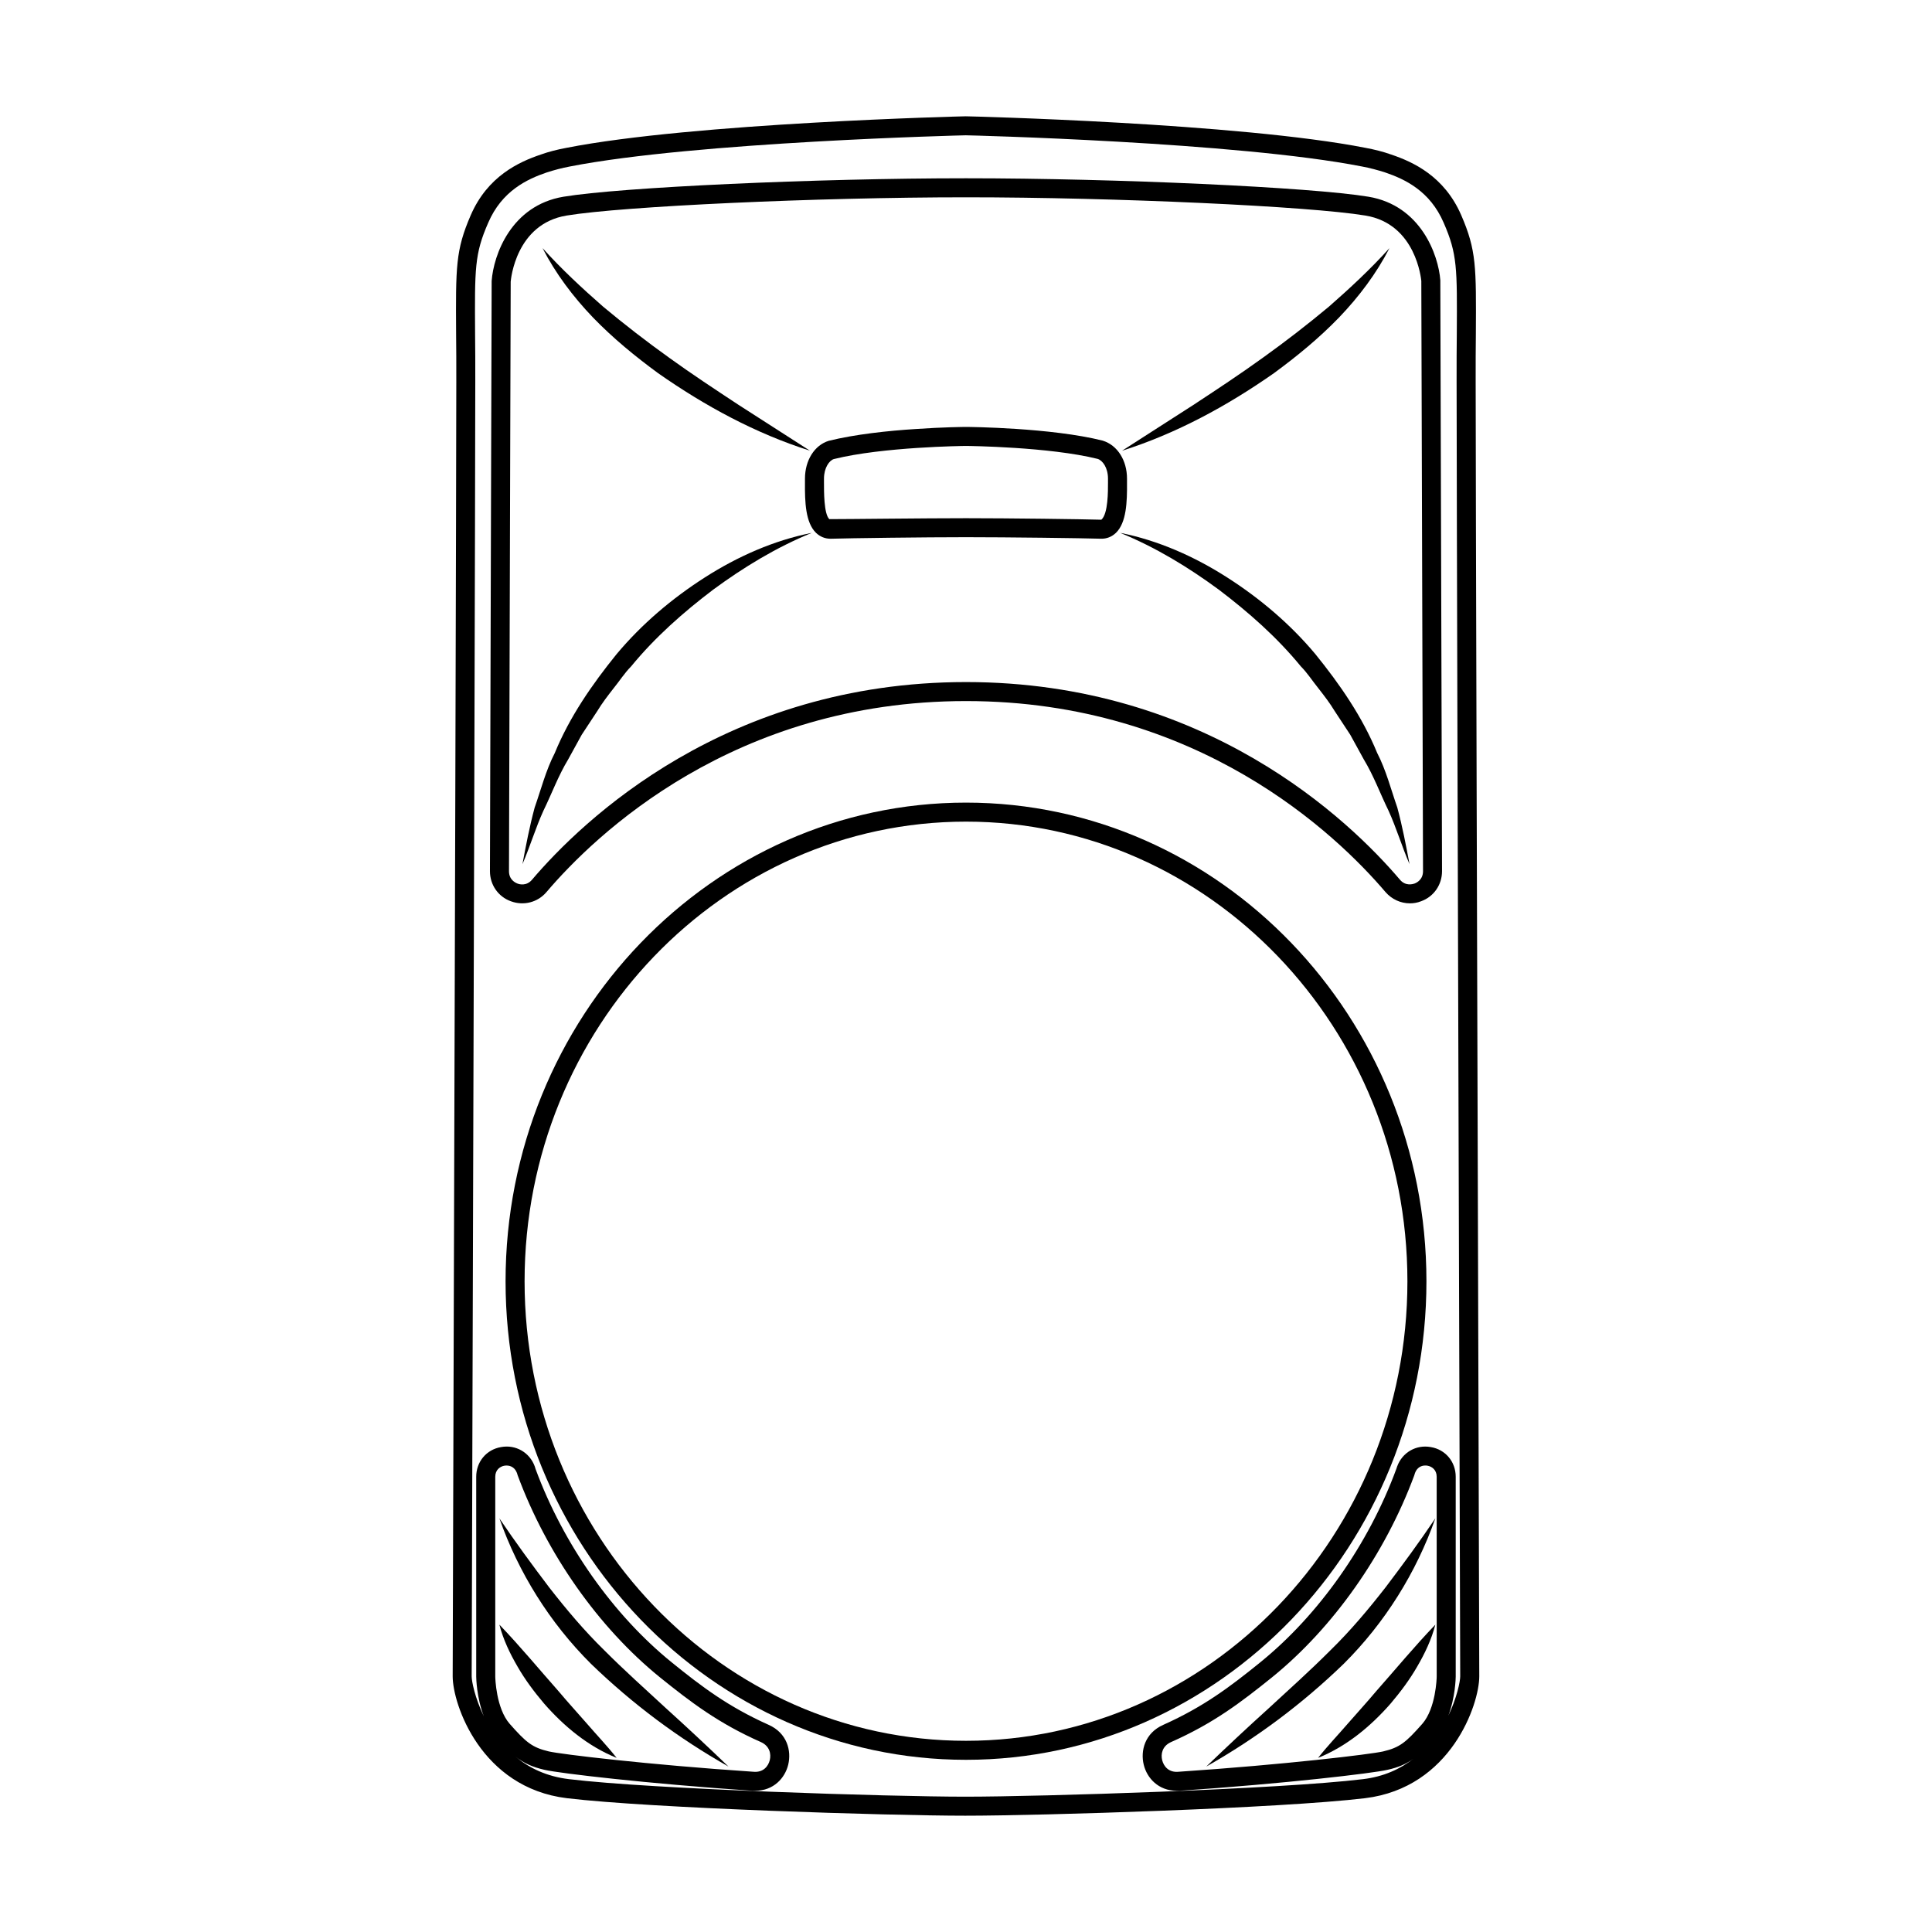 <?xml version="1.0" encoding="UTF-8"?>
<!-- Uploaded to: SVG Repo, www.svgrepo.com, Generator: SVG Repo Mixer Tools -->
<svg fill="#000000" width="800px" height="800px" version="1.1" viewBox="144 144 512 512" xmlns="http://www.w3.org/2000/svg">
 <g>
  <path d="m400 356.7c-67.258 0-122.02 56.93-122.02 126.86 0 69.93 54.762 126.81 122.02 126.81 67.258 0 122.02-56.879 122.02-126.81-0.004-69.93-54.766-126.86-122.02-126.86zm0 248.63c-64.488 0-116.98-54.613-116.98-121.77s52.496-121.82 116.98-121.82 116.98 54.664 116.98 121.82c0 67.16-52.5 121.77-116.98 121.77z"/>
  <path d="m436.22 260.77c-13.652-3.426-35.266-3.629-36.223-3.629-0.504 0-6.144 0.051-13.352 0.555-7.254 0.453-16.121 1.41-23.023 3.125-3.777 1.16-6.297 5.188-6.297 10.027v0.957c-0.051 5.289 0.152 10.68 2.922 13.402 1.059 1.008 2.367 1.562 3.828 1.562h0.203c4.832-0.152 24.785-0.406 35.719-0.406s30.883 0.25 35.719 0.402c1.562 0.051 2.922-0.504 4.031-1.562 2.769-2.719 2.973-8.113 2.922-13.402v-0.957c0-4.832-2.519-8.863-6.449-10.074zm1.41 11.086c0 2.266 0.051 8.312-1.762 9.875-4.938-0.152-24.688-0.402-35.871-0.402s-30.934 0.25-36.223 0.25c-1.461-1.41-1.41-7.457-1.41-9.723v-1.008c0-2.871 1.41-4.836 2.621-5.191 12.895-3.223 34.254-3.477 35.012-3.477 0.754 0 22.066 0.25 34.863 3.426 1.359 0.402 2.769 2.367 2.769 5.238z"/>
  <path d="m535.82 519.83c-0.301-94.918-0.754-253.87-0.754-274.53 0-4.938 0-9.117 0.051-12.746 0.102-17.938 0.152-22.219-3.879-31.539-4.484-10.328-12.746-14.105-18.59-16.07-2.117-0.754-4.336-1.309-6.754-1.762-33.605-6.602-105.14-8.363-105.95-8.363-0.707 0-72.246 1.762-105.85 8.363-2.418 0.453-4.637 1.008-6.75 1.766-5.844 1.965-14.105 5.742-18.59 16.07-4.031 9.32-3.981 13.602-3.879 31.539 0.051 3.629 0.051 7.809 0.051 12.746 0 20.656-0.453 179.61-0.754 274.53-0.105 39.195-0.207 66.953-0.207 68.414 0 7.356 7.457 29.523 30.277 32.293 22.32 2.672 85.602 4.637 105.55 4.637 20.102 0 83.633-1.965 105.95-4.637 22.824-2.769 30.281-24.938 30.281-32.293 0-1.461-0.102-29.219-0.203-68.418zm-260.57 68.469v-52.949c0-1.812 1.258-2.723 2.418-2.922 1.211-0.203 2.672 0.203 3.324 1.914l0.203 0.656c7.707 20.809 21.41 40.305 37.684 53.504 8.262 6.648 15.516 12.191 26.801 17.18 2.316 1.059 2.719 3.176 2.316 4.785-0.402 1.613-1.715 3.273-4.231 3.074-28.465-1.914-50.984-4.637-54.312-5.391-4.477-1.059-6.039-2.418-10.371-7.305-3.629-4.133-3.832-12.195-3.832-12.547zm249.49 0c0 0.352-0.203 8.414-3.828 12.547-4.332 4.887-5.894 6.246-10.379 7.305-3.324 0.754-25.844 3.477-54.312 5.391-2.519 0.203-3.828-1.461-4.231-3.074-0.402-1.613 0-3.727 2.316-4.785 11.285-4.988 18.539-10.531 26.801-17.18 16.273-13.199 29.977-32.695 37.684-53.504l0.203-0.656c0.555-1.461 1.664-1.965 2.719-1.965 0.203 0 0.402 0 0.605 0.051 1.16 0.203 2.418 1.109 2.418 2.922zm3.023 10.531c1.914-4.938 2.016-10.176 2.016-10.48v-53c0-3.93-2.672-7.203-6.602-7.859-3.879-0.707-7.559 1.41-8.918 5.141l-0.203 0.605c-7.356 20-20.555 38.742-36.125 51.34-7.957 6.445-14.957 11.734-25.641 16.52-4.887 2.168-6.098 6.852-5.188 10.578 0.855 3.527 3.879 6.902 8.766 6.902h0.707c28.164-1.914 51.137-4.637 55.066-5.543 2.973-0.656 5.039-1.562 6.953-2.973-3.477 2.719-7.859 4.785-13.453 5.441-22.117 2.672-85.344 4.637-105.35 4.637-19.852 0-82.828-1.965-104.95-4.637-5.996-0.707-10.629-2.973-14.258-5.996 2.168 1.715 4.434 2.769 7.758 3.527 3.93 0.906 26.902 3.629 55.066 5.543h0.707c4.887 0 7.91-3.375 8.766-6.902 0.906-3.727-0.301-8.414-5.188-10.578-10.68-4.785-17.684-10.078-25.645-16.523-15.566-12.594-28.766-31.336-36.125-51.289l-0.203-0.656c-1.359-3.727-5.039-5.844-8.918-5.141-3.93 0.656-6.602 3.93-6.602 7.859v53c0 0.301 0.102 5.543 2.016 10.48-2.363-4.883-3.219-9.266-3.219-10.578 0-1.461 0.102-29.223 0.203-68.367 0.301-94.969 0.754-253.92 0.754-274.58 0-4.938 0-9.168-0.051-12.797-0.102-17.48-0.152-21.16 3.477-29.473 3.629-8.414 10.227-11.535 15.566-13.352 1.914-0.605 3.93-1.16 6.098-1.562 33.199-6.5 104.29-8.262 104.89-8.262 0.707 0 71.793 1.762 104.99 8.262 2.168 0.402 4.18 0.957 6.098 1.562 5.34 1.812 11.941 4.938 15.566 13.352 3.629 8.312 3.578 11.992 3.477 29.473-0.051 3.629-0.051 7.859-0.051 12.797 0 20.656 0.453 179.61 0.754 274.58 0.102 39.148 0.203 66.906 0.203 68.367 0 1.312-0.855 5.695-3.223 10.582z"/>
  <path d="m525.7 218.25c-0.504-6.648-5.141-19.801-19.043-22.117-15.164-2.519-67.008-4.887-106.66-4.887-39.652 0-91.492 2.367-106.66 4.887-13.906 2.316-18.539 15.469-19.043 22.32l-0.453 156.43c0 3.578 2.168 6.75 5.543 7.961 3.375 1.258 7.106 0.301 9.422-2.418 12.941-15.219 49.723-50.637 111.19-50.637s98.242 35.418 111.19 50.633c1.664 1.914 4.031 2.973 6.449 2.973 0.957 0 1.965-0.152 2.973-0.555 3.375-1.211 5.543-4.383 5.543-7.961zm-6.852 159.91c-0.504 0.152-2.367 0.707-3.828-1.008-13.402-15.77-51.492-52.398-115.02-52.398-63.531 0-101.62 36.629-115.02 52.395-1.461 1.715-3.324 1.211-3.828 1.008-0.555-0.203-2.266-1.008-2.266-3.273l0.453-156.23c0.051-0.605 1.359-15.316 14.812-17.531 14.965-2.469 66.402-4.836 105.85-4.836 39.449 0 90.887 2.367 105.85 4.836 13.453 2.215 14.762 16.93 14.812 17.332l0.453 156.43c-0.008 2.266-1.719 3.07-2.273 3.273z"/>
  <path d="m307.43 317.32c-6.512 8.035-12.477 16.656-16.406 26.234-2.367 4.594-3.641 9.641-5.336 14.465-1.332 4.953-2.305 10-3.234 14.992 2.035-4.715 3.465-9.566 5.559-14.164 2.219-4.539 3.938-9.266 6.539-13.562l3.606-6.566 4.109-6.246c1.289-2.133 2.805-4.106 4.336-6.062 1.566-1.93 2.902-4.047 4.656-5.816 6.309-7.695 13.812-14.324 21.758-20.344 8.039-5.91 16.672-11.176 26.105-15.035-10.035 1.996-19.629 6.242-28.316 11.801-8.695 5.559-16.711 12.344-23.375 20.305z"/>
  <path d="m508.97 343.55c-3.926-9.578-9.895-18.199-16.406-26.234-6.664-7.961-14.68-14.746-23.379-20.305-8.688-5.559-18.285-9.805-28.316-11.801 9.438 3.856 18.066 9.125 26.105 15.035 7.945 6.019 15.449 12.648 21.758 20.344 1.754 1.77 3.09 3.887 4.656 5.816 1.531 1.961 3.051 3.93 4.336 6.062l4.109 6.246 3.606 6.566c2.602 4.297 4.32 9.023 6.539 13.562 2.094 4.598 3.523 9.449 5.559 14.164-0.93-4.992-1.902-10.039-3.234-14.992-1.688-4.824-2.961-9.875-5.332-14.465z"/>
  <path d="m498.88 228.12c5.262-5.492 9.898-11.645 13.344-18.367-5.07 5.617-10.488 10.637-16.039 15.504-5.676 4.734-11.512 9.25-17.527 13.555-5.996 4.336-12.191 8.41-18.406 12.504l-18.895 12.133c14.422-4.574 27.828-11.859 40.23-20.539 6.113-4.484 12.004-9.316 17.293-14.789z"/>
  <path d="m318.41 242.9c12.402 8.68 25.812 15.965 40.23 20.539l-18.895-12.133c-6.211-4.094-12.41-8.168-18.406-12.504-6.012-4.305-11.852-8.82-17.527-13.555-5.551-4.867-10.969-9.887-16.039-15.504 3.449 6.723 8.086 12.875 13.344 18.367 5.289 5.477 11.184 10.309 17.293 14.789z"/>
  <path d="m337.05 612.16c-5.473-5.273-10.988-10.422-16.559-15.457-5.519-5.094-11.098-10.098-16.336-15.348-5.293-5.168-10.035-10.805-14.625-16.688-4.496-5.938-8.945-11.988-13.188-18.289 5.047 14.344 13.328 27.656 24.27 38.547 11 10.645 23.195 19.738 36.438 27.234z"/>
  <path d="m288.18 595.45c5.285 6.043 11.672 11.359 19.238 14.41-2.543-3.219-5.238-6.019-7.785-8.977-2.559-2.93-5.164-5.777-7.652-8.738-5.141-5.805-10.027-11.746-15.641-17.598 1.027 3.961 2.781 7.629 4.805 11.102 2.004 3.5 4.434 6.727 7.035 9.801z"/>
  <path d="m496.57 581.35c-5.238 5.254-10.816 10.258-16.336 15.348-5.57 5.035-11.086 10.188-16.559 15.457 13.238-7.492 25.434-16.59 36.438-27.242 10.941-10.891 19.223-24.203 24.27-38.547-4.242 6.305-8.691 12.352-13.188 18.289-4.59 5.891-9.332 11.527-14.625 16.695z"/>
  <path d="m501.09 600.88c-2.547 2.957-5.242 5.758-7.785 8.977 7.566-3.051 13.953-8.371 19.238-14.41 2.602-3.074 5.031-6.301 7.035-9.801 2.027-3.473 3.777-7.141 4.805-11.102-5.613 5.852-10.504 11.797-15.641 17.598-2.488 2.961-5.094 5.809-7.652 8.738z"/>
 </g>
</svg>